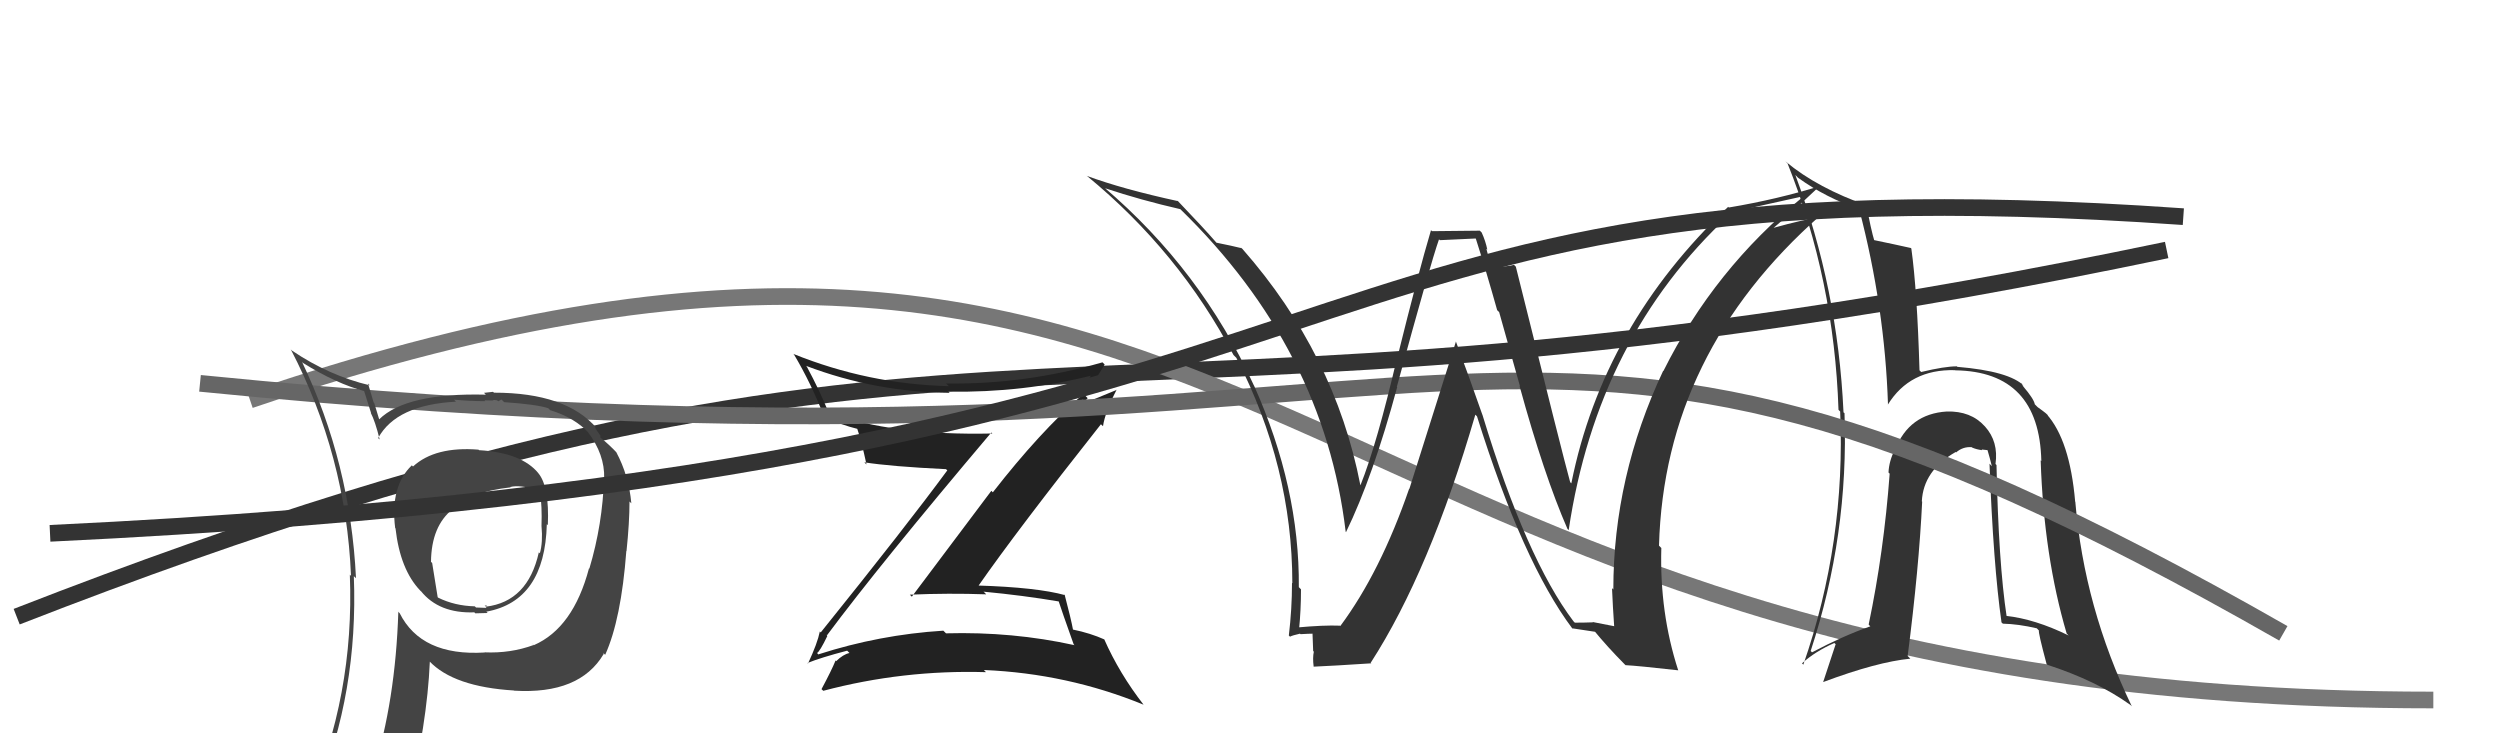 <svg xmlns="http://www.w3.org/2000/svg" width="150" height="44" viewBox="0,0,150,44"><path d="M1 37 C60 14,63 29,130 15" stroke="#333" fill="none"/><path fill="#222" d="M49.56 38.08L49.58 38.09L49.61 38.13Q52.78 33.87 59.48 25.95L59.37 25.84L59.54 26.01Q53.53 26.14 49.77 24.77L49.80 24.80L49.69 24.69Q49.17 23.41 48.41 22.00L48.41 22.00L48.36 21.95Q52.52 23.53 56.98 23.57L56.81 23.39L56.92 23.50Q61.40 23.57 65.59 22.51L65.53 22.45L65.51 22.43Q65.11 23.10 64.84 23.63L64.83 23.61L64.92 23.71Q62.38 25.93 59.57 29.54L59.48 29.45L54.71 35.80L54.59 35.68Q56.93 35.58 59.17 35.66L59.08 35.56L59.01 35.50Q61.36 35.72 63.61 36.10L63.51 36.00L63.48 35.96Q63.70 36.64 64.42 38.66L64.37 38.61L64.47 38.71Q60.76 37.89 56.76 38.00L56.60 37.84L56.60 37.84Q52.77 38.08 49.11 39.26L49.14 39.30L49.02 39.18Q49.18 39.11 49.64 38.16ZM48.43 39.76L48.46 39.79L48.45 39.78Q49.23 39.46 50.83 39.04L50.84 39.05L50.97 39.18Q50.59 39.26 50.17 39.67L50.10 39.60L50.13 39.64Q49.90 40.21 49.29 41.35L49.39 41.44L49.39 41.45Q54.18 40.18 59.16 40.33L59.11 40.28L59.03 40.20Q64.04 40.41 68.61 42.28L68.66 42.33L68.62 42.29Q67.16 40.41 66.25 38.35L66.17 38.27L66.27 38.37Q65.43 37.99 64.36 37.77L64.44 37.84L64.38 37.78Q64.26 37.13 63.88 35.69L63.82 35.62L63.91 35.71Q62.22 35.24 58.64 35.13L58.73 35.22L58.69 35.17Q61.03 31.81 66.06 25.45L66.08 25.48L66.18 25.57Q66.31 24.71 67.00 23.38L67.01 23.39L64.85 24.28L64.82 24.25Q64.82 24.09 64.97 23.98L65.08 24.09L65.26 23.89L65.13 23.76Q65.71 22.82 66.28 21.87L66.17 21.76L66.15 21.74Q61.48 23.08 56.76 23.01L56.84 23.08L56.93 23.17Q52.09 23.05 47.59 21.23L47.64 21.27L47.64 21.27Q48.66 22.98 49.46 25.03L49.63 25.20L49.46 25.03Q50.45 25.49 51.51 25.75L51.49 25.73L51.41 25.65Q51.68 26.42 51.99 27.87L52.01 27.89L51.86 27.74Q53.45 27.99 56.76 28.15L56.90 28.28L56.84 28.22Q54.42 31.51 49.24 37.95L49.32 38.03L49.19 37.89Q49.05 38.59 48.48 39.81Z"/><path d="M15 24 C77 3,76 42,146 42" stroke="#777" fill="none"/><path fill="#333" d="M119.80 27.91L119.76 27.87L119.73 27.84Q119.92 26.50 119.10 25.59L119.05 25.54L119.08 25.57Q118.25 24.65 116.80 24.69L116.87 24.75L116.81 24.69Q114.55 24.83 113.71 26.97L113.57 26.82L113.70 26.95Q113.34 27.66 113.31 28.35L113.28 28.32L113.38 28.42Q113.03 33.13 112.12 37.47L112.17 37.53L112.22 37.58Q110.59 38.15 108.72 39.14L108.71 39.13L108.64 39.06Q110.93 32.10 110.67 24.79L110.59 24.72L110.61 24.73Q110.27 17.31 107.72 10.50L107.80 10.58L107.89 10.67Q109.54 11.86 111.56 12.55L111.67 12.67L111.55 12.55Q113.09 18.42 113.28 24.29L113.15 24.16L113.27 24.28Q114.59 22.14 117.30 22.21L117.32 22.23L117.31 22.22Q122.36 22.29 122.48 27.66L122.57 27.75L122.44 27.62Q122.63 33.37 124.00 38.01L124.08 38.09L124.12 38.13Q122.10 37.14 120.35 36.95L120.38 36.98L120.40 37.00Q119.91 33.77 119.79 27.90ZM120.12 37.36L120.02 37.27L120.17 37.42Q121.10 37.44 122.21 37.70L122.33 37.83L122.34 37.84Q122.27 37.88 122.80 39.86L122.79 39.85L122.82 39.88Q125.81 40.85 127.83 42.30L127.89 42.36L127.91 42.38Q125.05 36.44 124.52 30.12L124.54 30.14L124.51 30.10Q124.19 26.40 122.79 24.84L122.90 24.96L122.88 24.94Q122.91 24.89 122.26 24.43L122.15 24.32L122.09 24.26Q122.03 23.93 121.38 23.17L121.41 23.20L121.26 22.97L121.45 23.16Q120.56 22.27 117.44 22.01L117.28 21.85L117.41 21.98Q116.68 21.98 115.27 22.32L115.21 22.26L115.17 22.22Q115.03 17.43 114.68 14.91L114.56 14.79L114.65 14.88Q113.81 14.69 112.32 14.38L112.31 14.37L112.49 14.55Q112.24 13.73 111.98 12.25L111.90 12.17L112.08 12.35Q109.02 11.27 107.15 9.70L107.13 9.69L107.25 9.80Q110.05 16.79 110.31 24.59L110.38 24.66L110.41 24.69Q110.75 32.53 108.20 39.88L108.03 39.71L108.12 39.80Q108.92 39.08 110.06 38.58L110.14 38.65L109.39 40.92L109.40 40.92Q112.64 39.71 114.62 39.52L114.59 39.49L114.46 39.36Q115.14 34.06 115.33 30.10L115.33 30.10L115.31 30.08Q115.40 28.23 117.34 27.12L117.36 27.14L117.36 27.15Q117.77 26.79 118.30 26.83L118.35 26.88L118.32 26.85Q118.59 26.97 118.93 27.01L118.90 26.97L119.27 27.01L119.24 26.97Q119.40 27.51 119.51 27.97L119.49 27.95L119.37 27.82Q119.60 33.91 120.09 37.34Z"/><path d="M12 23 C92 31,88 10,137 38" stroke="#666" fill="none"/><path fill="#444" d="M28.61 26.88L28.70 26.97L28.72 26.98Q26.11 26.77 24.78 27.99L24.79 28.00L24.71 27.92Q23.40 29.17 23.71 31.68L23.78 31.75L23.73 31.70Q24.01 34.18 25.22 35.44L25.26 35.48L25.25 35.46Q26.34 36.82 28.47 36.74L28.45 36.73L28.52 36.80Q29.07 36.78 29.26 36.78L29.13 36.65L29.18 36.70Q32.69 36.06 32.81 31.45L32.96 31.60L32.87 31.51Q32.97 29.18 32.29 28.38L32.33 28.42L32.31 28.40Q31.30 27.16 28.74 27.01ZM32.01 38.68L31.91 38.59L32.02 38.70Q30.63 39.21 29.07 39.14L29.00 39.07L29.08 39.15Q25.28 39.38 23.98 36.79L23.87 36.68L23.90 36.70Q23.73 42.05 22.39 46.31L22.54 46.46L22.40 46.32Q20.72 46.93 19.08 47.65L18.95 47.52L19.00 47.56Q21.50 41.53 21.23 34.57L21.37 34.70L21.36 34.69Q21.02 27.77 18.12 21.71L18.18 21.78L18.17 21.77Q20.19 23.03 21.91 23.48L21.83 23.41L22.27 24.80L22.24 24.76Q22.51 25.27 22.78 26.37L22.66 26.26L22.69 26.28Q23.78 24.29 27.36 24.10L27.28 24.02L27.24 23.98Q28.24 24.07 29.12 24.07L29.07 24.02L29.57 24.03L29.57 24.02Q29.64 23.98 29.83 24.02L29.89 24.08L30.09 23.97L30.25 24.13Q32.17 24.26 32.89 24.49L33.07 24.67L33.01 24.61Q34.49 25.06 35.36 26.01L35.28 25.93L35.28 25.93Q36.29 27.28 36.25 28.69L36.18 28.61L36.24 28.68Q36.16 31.45 35.36 34.12L35.32 34.08L35.34 34.10Q34.39 37.68 32.03 38.71ZM36.24 39.26L36.18 39.16L36.31 39.29Q37.27 37.17 37.58 33.06L37.71 33.19L37.59 33.07Q37.77 31.35 37.77 30.09L37.88 30.20L37.88 30.20Q37.73 28.53 36.97 27.12L37.02 27.18L37.10 27.26Q36.53 26.65 36.04 26.27L36.02 26.25L36.02 26.13L35.75 25.75L35.67 25.56L35.80 25.69Q33.98 23.56 29.64 23.56L29.58 23.51L29.04 23.57L29.15 23.68Q24.38 23.56 22.75 25.16L22.76 25.17L22.75 25.16Q22.60 24.67 22.45 24.17L22.42 24.15L22.08 23.01L22.19 23.12Q19.75 22.54 17.54 21.05L17.47 20.99L17.44 20.95Q20.76 27.32 21.06 34.55L21.04 34.53L20.99 34.48Q21.28 41.74 18.43 48.21L18.51 48.29L20.51 47.44L20.50 47.43Q20.30 48.22 19.61 49.78L19.61 49.77L19.56 49.72Q22.28 48.68 24.60 48.34L24.57 48.30L24.46 48.19Q25.63 43.43 25.79 39.70L25.78 39.69L25.76 39.67Q27.22 41.21 30.84 41.43L30.73 41.33L30.84 41.44Q34.78 41.68 36.22 39.24L36.19 39.21ZM30.49 29.10L30.49 29.10L30.62 29.22Q31.18 29.07 32.29 29.41L32.29 29.42L32.40 29.52Q32.53 30.37 32.49 31.55L32.55 31.61L32.49 31.55Q32.58 32.55 32.39 33.20L32.35 33.16L32.33 33.14Q31.67 36.10 29.15 36.40L29.08 36.32L29.22 36.35L29.17 36.30Q29.24 36.44 29.12 36.48L29.11 36.47L28.56 36.45L28.49 36.38Q27.28 36.35 26.29 35.86L26.26 35.83L25.93 33.78L25.86 33.71Q25.88 31.56 27.17 30.54L27.08 30.44L27.12 30.48Q28.24 29.51 30.64 29.24Z"/><path d="M3 32 C87 28,74 9,131 13" stroke="#333" fill="none"/><path fill="#333" d="M94.50 37.37L94.50 37.37L94.41 37.28Q91.58 33.54 88.95 24.90L88.95 24.89L88.94 24.88Q88.15 22.61 87.35 20.48L87.36 20.48L84.56 29.34L84.55 29.32Q82.82 34.33 80.42 37.56L80.44 37.58L80.40 37.54Q79.44 37.50 77.81 37.65L77.86 37.71L77.94 37.79Q78.06 36.61 78.06 35.36L77.99 35.29L77.93 35.23Q77.98 29.26 75.24 23.13L75.32 23.21L75.23 23.12Q72.08 16.20 66.21 11.21L66.31 11.31L66.29 11.29Q68.46 12.01 70.82 12.55L70.78 12.50L70.81 12.54Q79.44 20.94 80.74 31.90L80.77 31.94L80.76 31.93Q82.38 28.60 83.83 23.23L83.88 23.29L83.81 23.21Q85.84 15.77 86.34 14.36L86.39 14.41L88.54 14.31L88.55 14.32Q89.18 16.29 89.83 18.61L89.95 18.73L91.20 23.18L91.17 23.15Q92.64 28.51 94.05 31.74L94.17 31.86L94.12 31.81Q95.84 20.25 103.76 12.90L103.77 12.91L103.66 12.80Q105.16 12.44 108.13 11.79L108.17 11.83L108.17 11.82Q102.85 16.14 99.80 22.27L99.81 22.27L99.79 22.25Q96.80 28.60 96.80 35.37L96.74 35.31L96.72 35.28Q96.77 36.44 96.85 37.58L96.84 37.57L95.56 37.32L95.58 37.34Q95.06 37.36 94.49 37.36ZM100.72 40.24L100.85 40.37L100.69 40.21Q99.57 36.76 99.68 32.88L99.56 32.76L99.54 32.74Q99.86 21.18 109.23 12.92L109.42 13.12L109.31 13.01Q108.28 13.15 106.34 13.69L106.37 13.72L106.36 13.72Q107.34 12.90 109.24 11.11L109.19 11.06L109.28 11.14Q106.66 11.96 103.73 12.45L103.70 12.42L103.69 12.41Q96.18 19.52 94.28 29.00L94.19 28.91L94.21 28.93Q93.80 27.46 90.95 16.00L90.79 15.84L90.84 15.89Q90.46 16.01 89.51 16.01L89.46 15.96L89.18 14.92L89.24 14.98Q89.13 14.45 88.90 13.95L88.79 13.84L85.92 13.87L85.86 13.81Q85.11 16.33 83.84 21.45L83.77 21.38L83.83 21.44Q82.62 26.63 81.63 29.11L81.53 29.01L81.62 29.10Q80.10 21.26 74.55 14.94L74.38 14.78L74.49 14.89Q73.93 14.75 72.98 14.56L73.02 14.60L72.95 14.52Q72.24 13.70 70.68 12.07L70.63 12.01L70.69 12.07Q67.37 11.35 65.20 10.55L65.22 10.57L65.21 10.55Q70.74 15.09 74.01 21.30L74.20 21.49L74.18 21.47Q77.54 27.99 77.54 35.00L77.53 34.98L77.52 34.98Q77.52 36.53 77.33 38.13L77.45 38.25L77.40 38.20Q77.55 38.12 78.00 38.02L78.14 38.16L78.03 38.05Q78.55 38.02 78.78 38.02L78.75 37.99L78.79 39.06L78.83 39.10Q78.75 39.47 78.82 40.00L78.82 40.00L78.81 40.00Q79.99 39.95 82.27 39.80L82.29 39.81L82.24 39.77Q85.78 34.29 88.52 24.88L88.52 24.88L88.62 24.98Q91.37 33.75 94.34 37.71L94.38 37.74L94.34 37.70Q94.88 37.79 95.72 37.91L95.74 37.92L95.63 37.82Q96.44 38.81 97.50 39.88L97.56 39.93L97.54 39.91Q98.30 39.95 100.70 40.22Z"/></svg>
